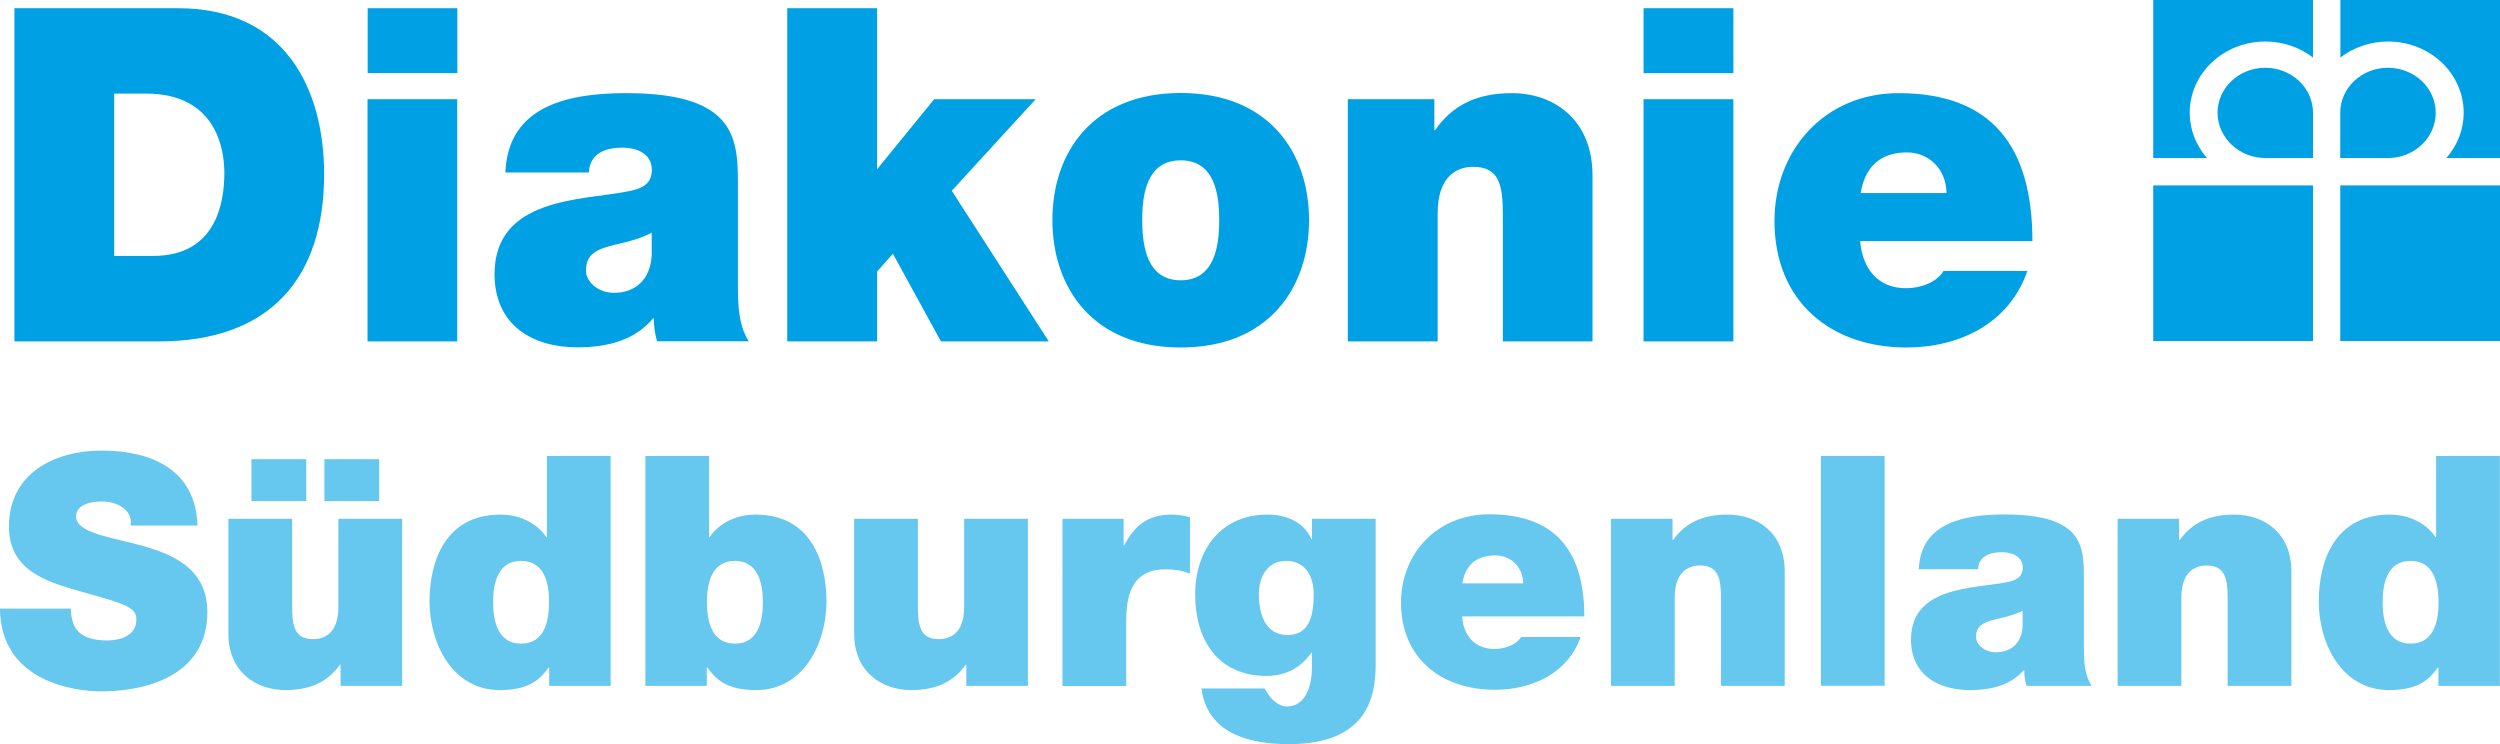 <?xml version="1.0" encoding="utf-8"?>
<!-- Generator: Adobe Illustrator 27.5.0, SVG Export Plug-In . SVG Version: 6.00 Build 0)  -->
<svg version="1.1" id="Ebene_1" xmlns="http://www.w3.org/2000/svg" xmlns:xlink="http://www.w3.org/1999/xlink" x="0px" y="0px"
	 viewBox="0 0 173.39 51.61" style="enable-background:new 0 0 173.39 51.61;" xml:space="preserve">
<style type="text/css">
	.st0{fill-rule:evenodd;clip-rule:evenodd;fill:#00A1E4;}
	.st1{fill:#00A1E4;}
	.st2{opacity:0.6;}
</style>
<g>
	<g>
		<path class="st0" d="M1,23.68h10c7.83,0,11.48-4.5,11.48-11.59c0-5.83-2.64-11.52-10.12-11.52H1V23.68L1,23.68z M7.92,6.49h2.2
			c5,0,5.44,4.05,5.44,5.5c0,2.17-0.63,5.76-4.94,5.76h-2.7V6.49L7.92,6.49z"/>
		<path class="st0" d="M25.49,23.68h6.22V6.88h-6.22V23.68L25.49,23.68z M31.72,0.57h-6.22v4.5h6.22V0.57L31.72,0.57z"/>
		<path class="st0" d="M45.2,17.69c-0.09,1.75-1.19,2.62-2.61,2.62c-1.13,0-1.95-0.78-1.95-1.55c0-1.13,0.72-1.49,2.11-1.81
			c0.85-0.19,1.7-0.42,2.45-0.81V17.69L45.2,17.69z M51.18,13.03c0-3.24,0.06-6.57-7.73-6.57c-3.87,0-8.21,0.78-8.4,5.5h5.79
			c0.03-0.71,0.41-1.72,2.33-1.72c1.01,0,2.04,0.42,2.04,1.55c0,1.07-0.85,1.33-1.7,1.49c-3.18,0.62-9.21,0.42-9.21,5.73
			c0,3.53,2.61,5.08,5.75,5.08c2.01,0,3.93-0.45,5.25-2.01h0.06c-0.03,0.45,0.06,1.13,0.22,1.59h6.35
			c-0.69-1.07-0.75-2.49-0.75-3.76V13.03L51.18,13.03z"/>
		<polygon class="st1" points="54.6,23.68 60.83,23.68 60.83,18.83 61.93,17.6 65.26,23.68 72.74,23.68 66.01,13.23 71.83,6.88 
			64.79,6.88 60.83,11.74 60.83,0.57 54.6,0.57 54.6,23.68 		"/>
		<path class="st0" d="M90.79,15.26c0-4.66-2.77-8.81-8.9-8.81c-6.13,0-8.9,4.14-8.9,8.81c0,4.66,2.77,8.84,8.9,8.84
			C88.02,24.1,90.79,19.93,90.79,15.26L90.79,15.26z M84.56,15.26c0,1.78-0.31,4.18-2.67,4.18c-2.36,0-2.67-2.4-2.67-4.18
			c0-1.78,0.31-4.14,2.67-4.14C84.25,11.12,84.56,13.48,84.56,15.26L84.56,15.26z"/>
		<path class="st1" d="M93.49,23.68h6.22v-8.87c0-2.69,1.42-3.24,2.48-3.24c1.83,0,2.04,1.36,2.04,3.3v8.81h6.22V12.16
			c0-3.85-2.67-5.7-5.59-5.7c-2.48,0-4.15,0.87-5.32,2.56h-0.06V6.88h-6V23.68L93.49,23.68z"/>
		<path class="st0" d="M113.99,23.68h6.23V6.88h-6.23V23.68L113.99,23.68z M120.22,0.57h-6.23v4.5h6.23V0.57L120.22,0.57z"/>
		<path class="st0" d="M129.05,13.39c0.29-1.81,1.36-2.82,3.21-2.82c1.6,0,2.74,1.26,2.74,2.82H129.05L129.05,13.39z M140.96,16.72
			c0-6.54-2.8-10.26-9.28-10.26c-5.16,0-8.61,3.98-8.61,8.87c0,5.6,3.93,8.77,9.15,8.77c3.71,0,7.14-1.68,8.39-5.31h-5.81
			c-0.5,0.81-1.6,1.2-2.61,1.2c-1.95,0-3.02-1.36-3.18-3.27H140.96L140.96,16.72z"/>
		<path class="st1" d="M149.34,12.86h11.08v10.79h-11.08V12.86L149.34,12.86z M162.31,12.86h11.08v10.79h-11.08V12.86L162.31,12.86z
			 M157.12,10.96c-1.83,0-3.32-1.42-3.32-3.14c0-1.72,1.48-3.12,3.31-3.12c1.83,0,3.31,1.4,3.31,3.12v3.14H157.12L157.12,10.96z
			 M160.42,0l0,3.99c-0.91-0.7-2.06-1.11-3.31-1.11c-2.89,0-5.24,2.21-5.24,4.94c0,1.19,0.45,2.29,1.2,3.14l-3.73,0V0L160.42,0
			L160.42,0z M165.62,10.96h-3.31V7.82c0-1.72,1.48-3.12,3.31-3.12c1.83,0,3.31,1.4,3.31,3.12
			C168.94,9.54,167.45,10.96,165.62,10.96L165.62,10.96z M162.32,0l11.08,0v10.96l-3.73,0c0.75-0.85,1.2-1.95,1.2-3.14
			c0-2.73-2.34-4.94-5.24-4.94c-1.26,0-2.41,0.42-3.31,1.11L162.32,0L162.32,0z"/>
	</g>
	<g class="st2">
		<path class="st1" d="M4.91,42.21c0,0.4,0.07,0.76,0.18,1.05c0.36,0.96,1.43,1.16,2.34,1.16c0.8,0,2.03-0.27,2.03-1.45
			c0-0.83-0.69-1.05-3.44-1.83c-2.52-0.71-5.4-1.41-5.4-4.62c0-3.68,3.15-5.27,6.43-5.27c3.46,0,6.52,1.32,6.65,5.2H9.06
			c0.09-0.6-0.18-1-0.58-1.27c-0.4-0.29-0.96-0.4-1.45-0.4c-0.67,0-1.76,0.18-1.76,1.07c0.09,1.14,2.37,1.38,4.62,2.01
			c2.26,0.63,4.49,1.67,4.49,4.6c0,4.15-3.82,5.49-7.37,5.49c-1.81,0-6.97-0.65-7.01-5.74H4.91z"/>
		<path class="st1" d="M27.88,47.57h-4.26v-1.47h-0.04c-0.83,1.16-2.01,1.76-3.77,1.76c-2.08,0-3.97-1.27-3.97-3.93v-7.95h4.42v6.07
			c0,1.34,0.16,2.28,1.45,2.28c0.76,0,1.76-0.38,1.76-2.23v-6.12h4.42V47.57z M17.44,31.85h3.8v2.9h-3.8V31.85z M22.5,31.85h3.8v2.9
			h-3.8V31.85z"/>
		<path class="st1" d="M42.35,47.57h-4.26v-1.27h-0.04c-0.56,0.74-1.23,1.56-3.39,1.56c-3.28,0-4.87-3.24-4.87-6.14
			c0-2.72,1.05-6.03,4.93-6.03c1.32,0,2.5,0.58,3.17,1.56h0.04v-5.63h4.42V47.57z M36.14,38.9c-1.59,0-1.94,1.5-1.94,2.86
			c0,1.38,0.36,2.88,1.94,2.88c1.59,0,1.94-1.5,1.94-2.88C38.09,40.4,37.73,38.9,36.14,38.9z"/>
		<path class="st1" d="M44.76,31.62h4.42v5.63h0.04c0.67-0.98,1.85-1.56,3.17-1.56c3.89,0,4.93,3.3,4.93,6.03
			c0,2.9-1.59,6.14-4.87,6.14c-2.17,0-2.84-0.83-3.39-1.56h-0.04v1.27h-4.26V31.62z M50.97,38.9c-1.59,0-1.94,1.5-1.94,2.86
			c0,1.38,0.36,2.88,1.94,2.88c1.59,0,1.94-1.5,1.94-2.88C52.91,40.4,52.55,38.9,50.97,38.9z"/>
		<path class="st1" d="M71.28,47.57h-4.26v-1.47h-0.04c-0.83,1.16-2.01,1.76-3.77,1.76c-2.08,0-3.97-1.27-3.97-3.93v-7.95h4.42v6.07
			c0,1.34,0.16,2.28,1.45,2.28c0.76,0,1.76-0.38,1.76-2.23v-6.12h4.42V47.57z"/>
		<path class="st1" d="M73.69,35.98h4.24v1.85h0.04c0.71-1.38,1.65-2.14,3.26-2.14c0.45,0,0.87,0.07,1.3,0.18v3.91
			c-0.45-0.16-0.85-0.29-1.74-0.29c-1.74,0-2.68,1.03-2.68,3.51v4.58h-4.42V35.98z"/>
		<path class="st1" d="M95.41,46.07c0,2.3-0.6,5.54-6.03,5.54c-2.75,0-5.65-0.74-6.05-3.86h4.38c0.04,0.11,0.16,0.27,0.25,0.4
			c0.27,0.4,0.74,0.85,1.29,0.85c1.43,0,1.74-1.7,1.74-2.66v-1.07h-0.04c-0.71,1.03-1.79,1.61-3.1,1.61c-3.42,0-4.96-2.55-4.96-5.65
			c0-3.01,1.72-5.54,5.02-5.54c1.3,0,2.52,0.51,3.04,1.7h0.04v-1.41h4.42V46.07z M89.3,44.04c1.63,0,1.81-1.56,1.81-2.86
			c0-1.27-0.62-2.28-1.92-2.28c-1.25,0-1.88,1.07-1.88,2.3C87.31,42.52,87.71,44.04,89.3,44.04z"/>
		<path class="st1" d="M101.4,42.76c0.11,1.32,0.87,2.25,2.25,2.25c0.71,0,1.5-0.27,1.85-0.83h4.13c-0.89,2.5-3.33,3.66-5.96,3.66
			c-3.71,0-6.5-2.19-6.5-6.05c0-3.37,2.46-6.12,6.12-6.12c4.6,0,6.59,2.57,6.59,7.08H101.4z M105.64,40.46
			c0-1.07-0.8-1.94-1.94-1.94c-1.32,0-2.08,0.69-2.28,1.94H105.64z"/>
		<path class="st1" d="M111.73,35.98H116v1.47h0.04c0.83-1.16,2.01-1.76,3.77-1.76c2.08,0,3.97,1.27,3.97,3.93v7.95h-4.42v-6.07
			c0-1.34-0.16-2.28-1.45-2.28c-0.76,0-1.76,0.38-1.76,2.23v6.12h-4.42V35.98z"/>
		<path class="st1" d="M126.29,31.62h4.42v15.94h-4.42V31.62z"/>
		<path class="st1" d="M144.53,44.98c0,0.87,0.04,1.85,0.54,2.59h-4.51c-0.11-0.31-0.18-0.78-0.16-1.09h-0.04
			c-0.94,1.07-2.3,1.38-3.73,1.38c-2.23,0-4.09-1.07-4.09-3.51c0-3.66,4.29-3.53,6.54-3.95c0.6-0.11,1.21-0.29,1.21-1.03
			c0-0.78-0.74-1.07-1.45-1.07c-1.36,0-1.63,0.69-1.65,1.18h-4.11c0.13-3.26,3.22-3.8,5.96-3.8c5.54,0,5.49,2.3,5.49,4.53V44.98z
			 M140.29,42.36c-0.54,0.27-1.14,0.42-1.74,0.56c-0.98,0.22-1.5,0.47-1.5,1.25c0,0.54,0.58,1.07,1.38,1.07c1,0,1.79-0.6,1.85-1.81
			V42.36z"/>
		<path class="st1" d="M146.87,35.98h4.26v1.47h0.05c0.83-1.16,2.01-1.76,3.77-1.76c2.08,0,3.97,1.27,3.97,3.93v7.95h-4.42v-6.07
			c0-1.34-0.16-2.28-1.45-2.28c-0.76,0-1.76,0.38-1.76,2.23v6.12h-4.42V35.98z"/>
		<path class="st1" d="M173.39,47.57h-4.27v-1.27h-0.04c-0.56,0.74-1.23,1.56-3.39,1.56c-3.28,0-4.87-3.24-4.87-6.14
			c0-2.72,1.05-6.03,4.93-6.03c1.32,0,2.5,0.58,3.17,1.56h0.04v-5.63h4.42V47.57z M167.19,38.9c-1.59,0-1.94,1.5-1.94,2.86
			c0,1.38,0.36,2.88,1.94,2.88c1.59,0,1.94-1.5,1.94-2.88C169.13,40.4,168.77,38.9,167.19,38.9z"/>
	</g>
</g>
</svg>
